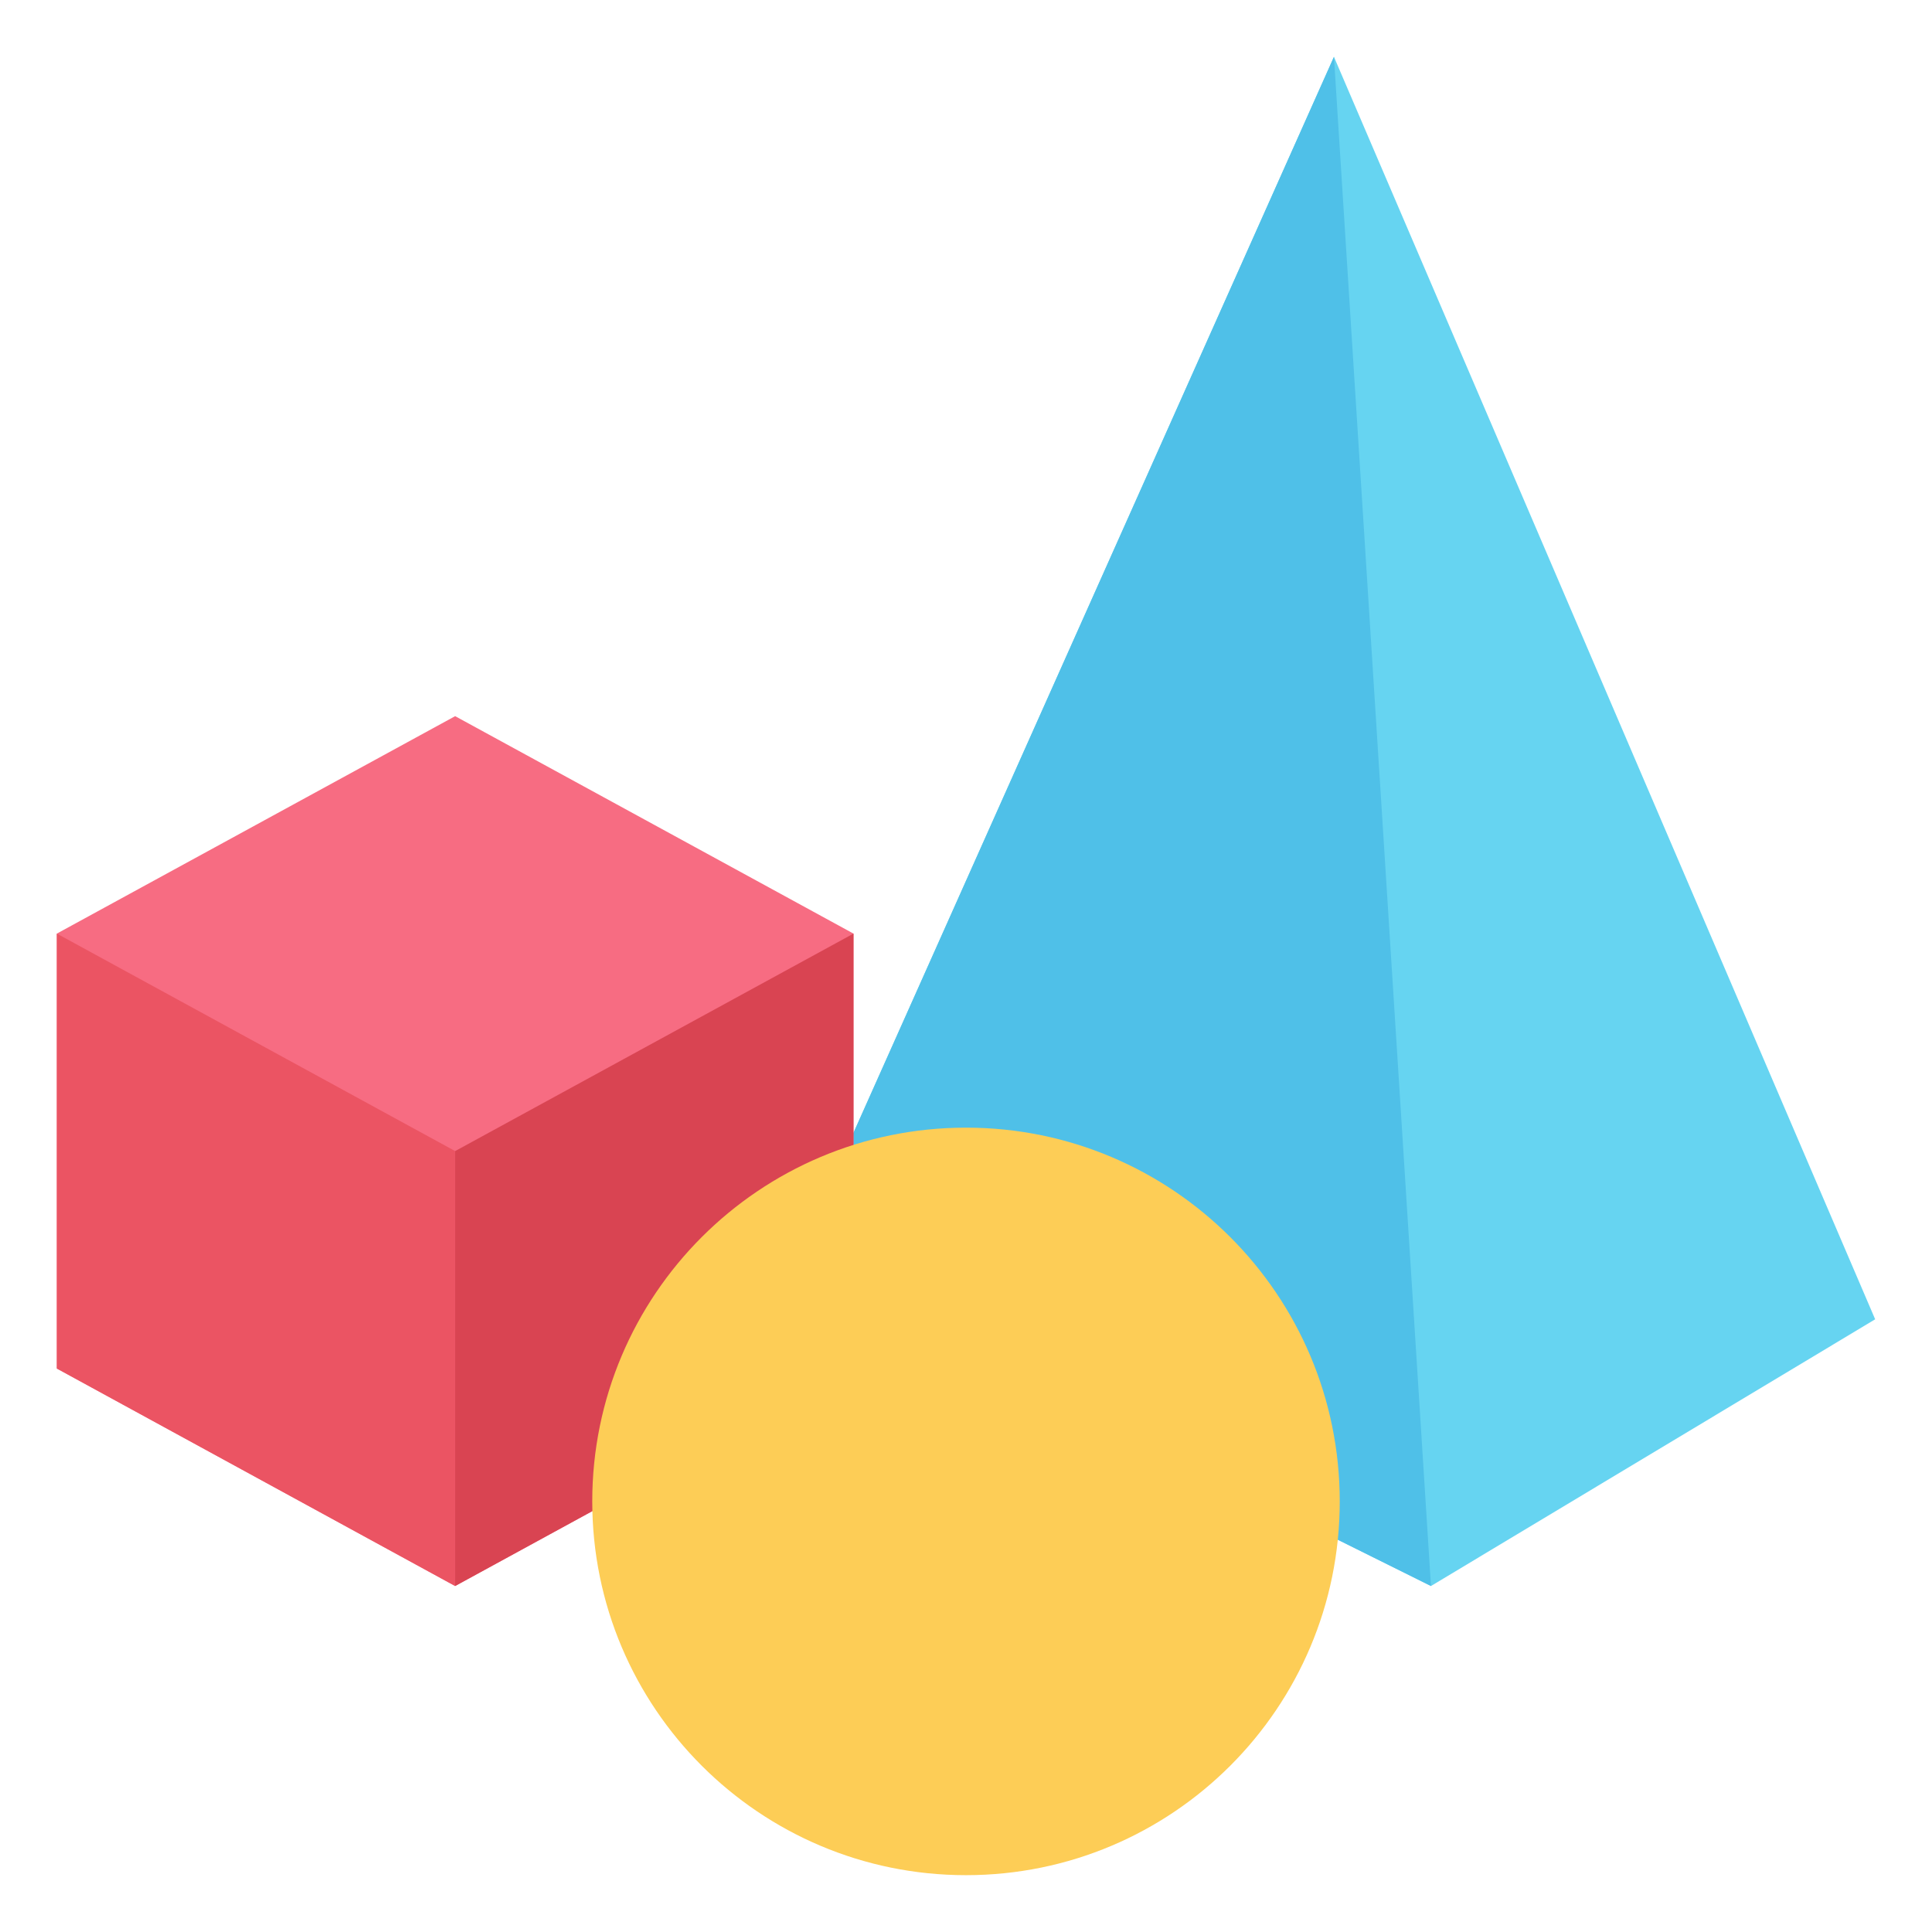 <svg xmlns="http://www.w3.org/2000/svg" width="60" height="60" viewBox="0 0 60 60" fill="none"><g id="objects 1"><path id="Vector" fill-rule="evenodd" clip-rule="evenodd" d="M44.44 49.255L58.235 40.972L41.427 1.765L24.618 39.408L44.44 49.255Z" fill="#66D4F1"></path><path id="Vector_2" fill-rule="evenodd" clip-rule="evenodd" d="M41.427 1.765L44.44 49.255L24.618 39.408L41.427 1.765Z" fill="#4FC0E8"></path><path id="Vector_3" fill-rule="evenodd" clip-rule="evenodd" d="M14.135 22.241L1.765 28.994V42.501L14.135 49.255L26.506 42.501V28.994L14.135 22.241Z" fill="#F76C82"></path><path id="Vector_4" fill-rule="evenodd" clip-rule="evenodd" d="M1.765 28.994L14.135 35.748V49.255L1.765 42.501V28.994Z" fill="#EB5463"></path><path id="Vector_5" fill-rule="evenodd" clip-rule="evenodd" d="M26.506 28.994L14.135 35.748V49.255L26.506 42.501V28.994Z" fill="#D94452"></path><path id="Vector_6" d="M30 58.235C36.411 58.235 41.607 53.038 41.607 46.628C41.607 40.217 36.411 35.02 30 35.02C23.589 35.02 18.393 40.217 18.393 46.628C18.393 53.038 23.589 58.235 30 58.235Z" fill="#FDCD56"></path></g></svg>